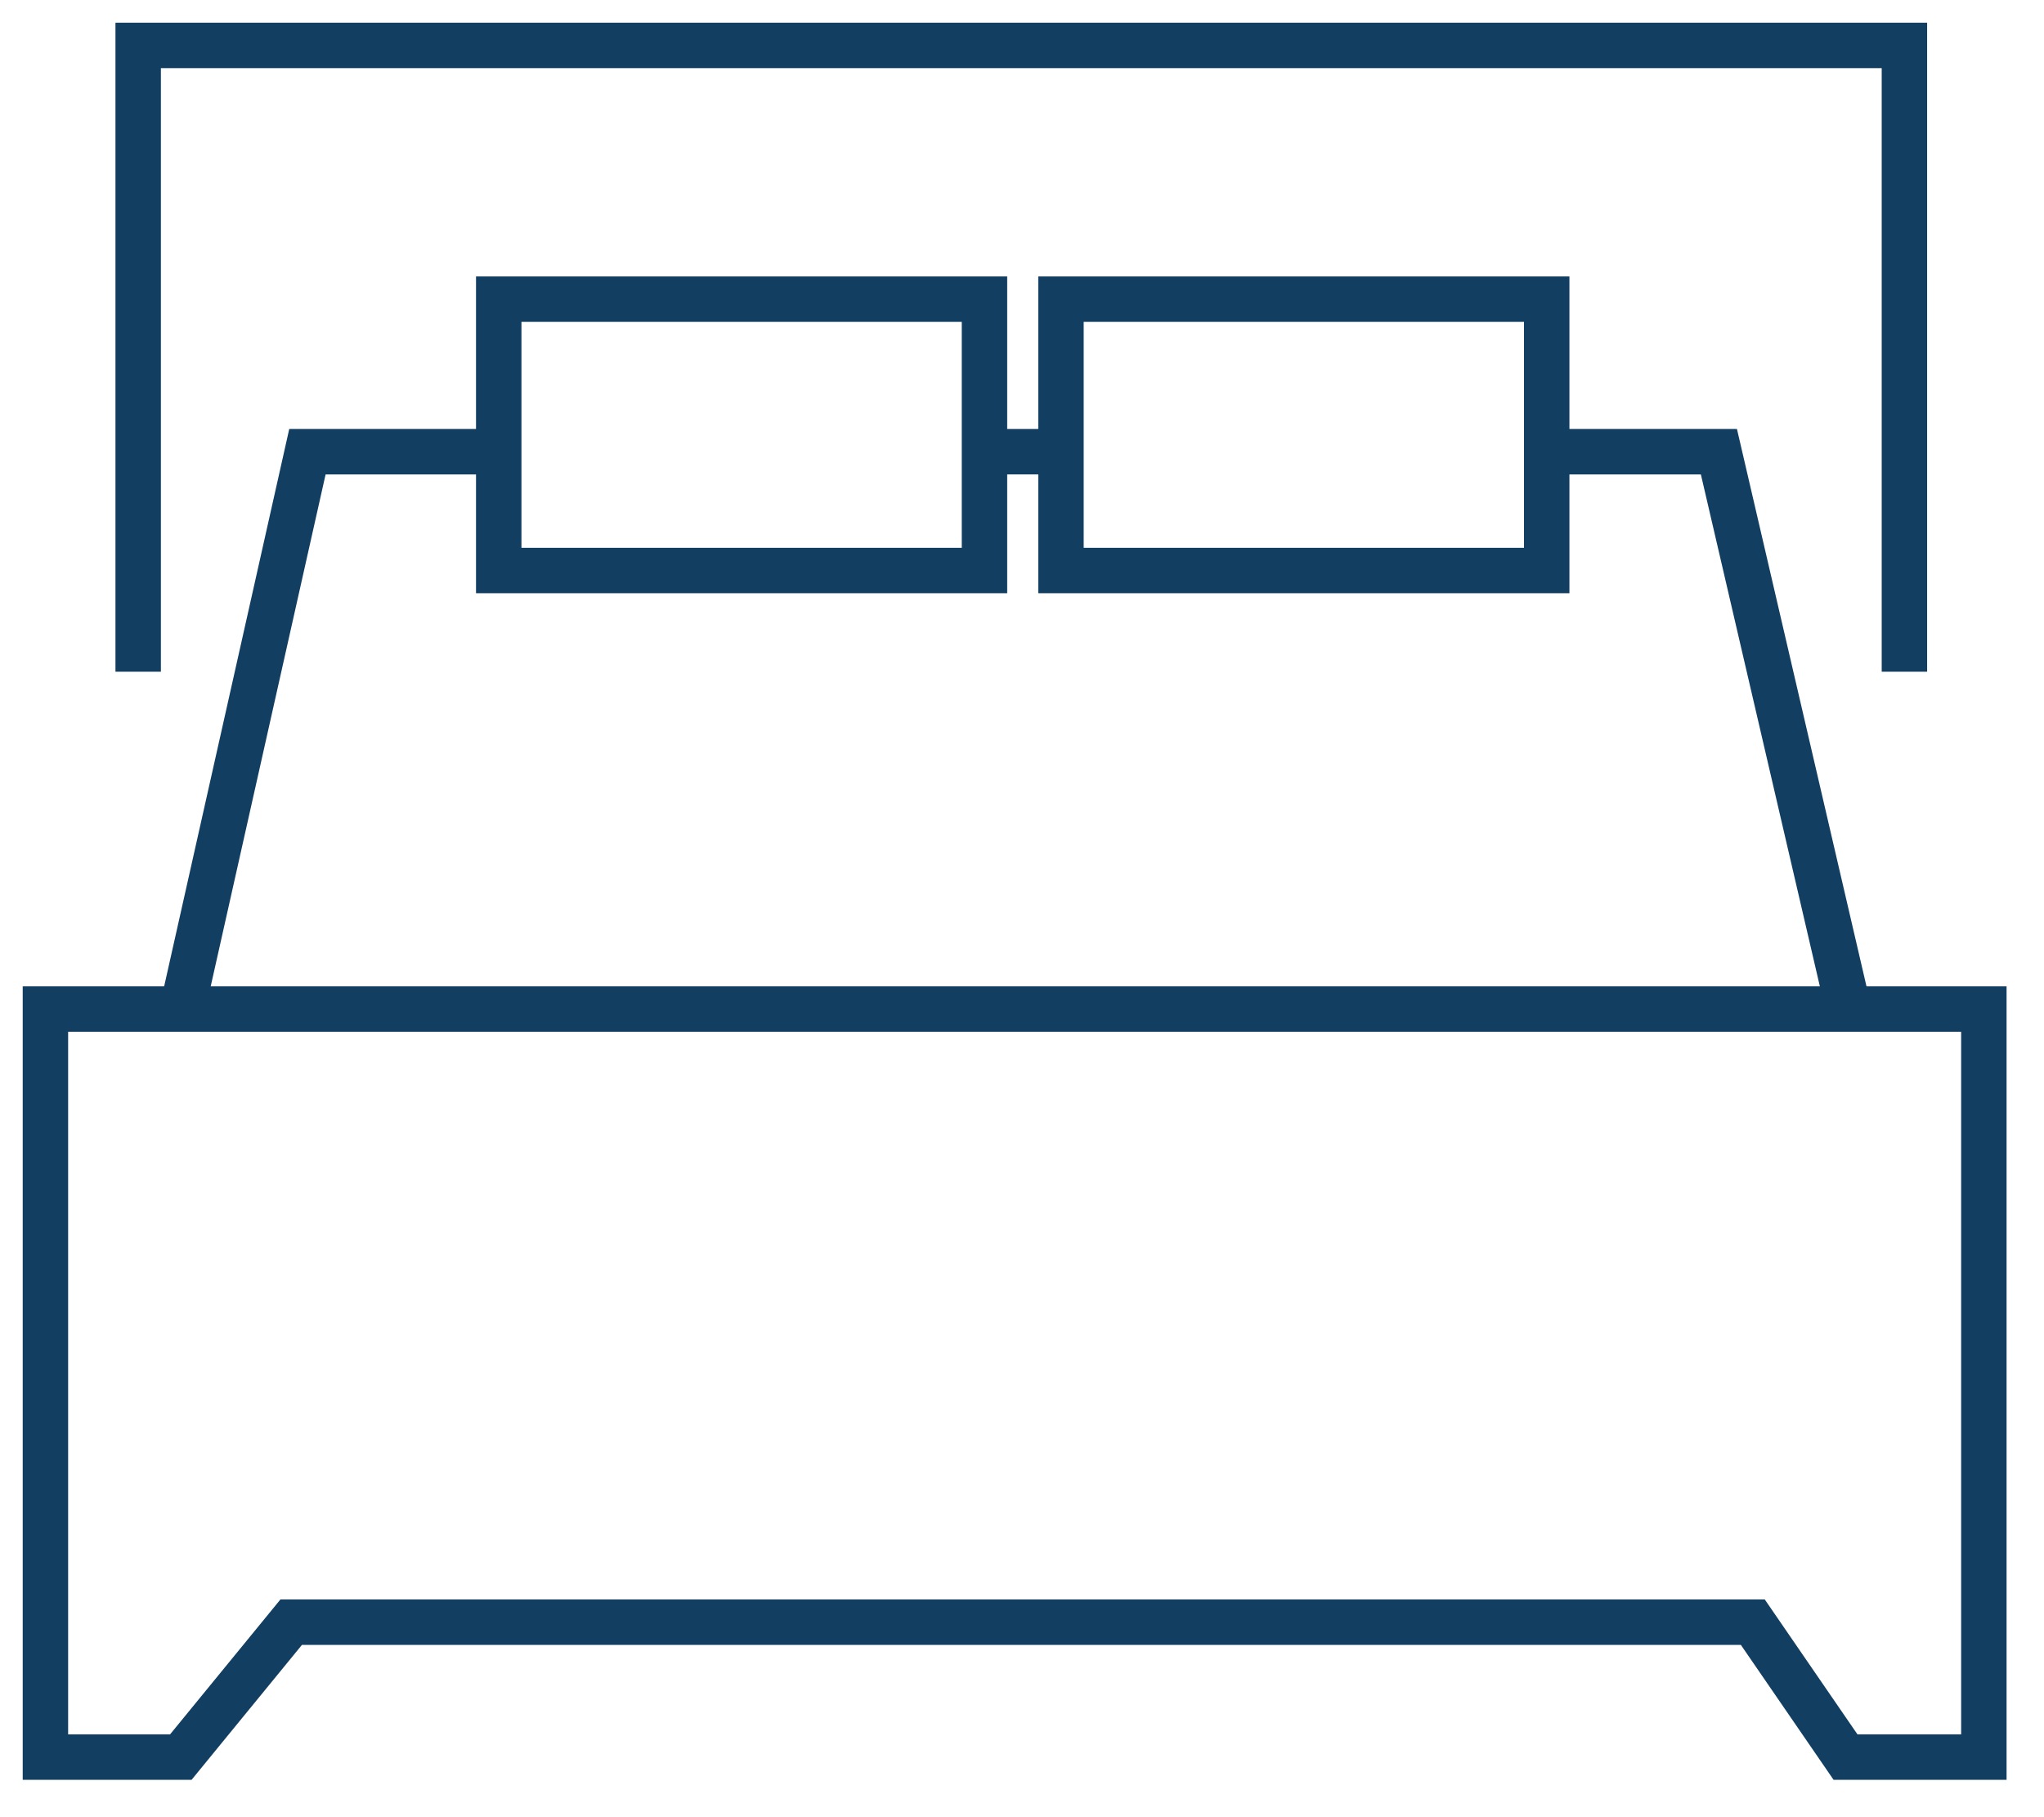 <svg width="100%" height="100%" viewBox="0 0 45 40" fill="none" xmlns="http://www.w3.org/2000/svg">
<path d="M3.042 14.786V1H41.927V14.786" stroke="#123E61" stroke-miterlimit="10"/>
<path d="M1 22.212H43.676V38.677H40.63L38.589 35.707H6.411L3.981 38.677H1V22.212Z" stroke="#123E61" stroke-miterlimit="10"/>
<path d="M21.674 6.585H10.98V12.558H21.674V6.585Z" stroke="#123E61" stroke-miterlimit="10"/>
<path d="M34.052 6.585H23.358V12.558H34.052V6.585Z" stroke="#123E61" stroke-miterlimit="10"/>
<path d="M10.98 9.943H6.768L4.014 22.212" stroke="#123E61" stroke-miterlimit="10"/>
<path d="M34.052 9.943H37.843L40.695 22.212" stroke="#123E61" stroke-miterlimit="10"/>
<path d="M23.294 9.943H21.706" stroke="#123E61" stroke-miterlimit="10"/>
</svg>
